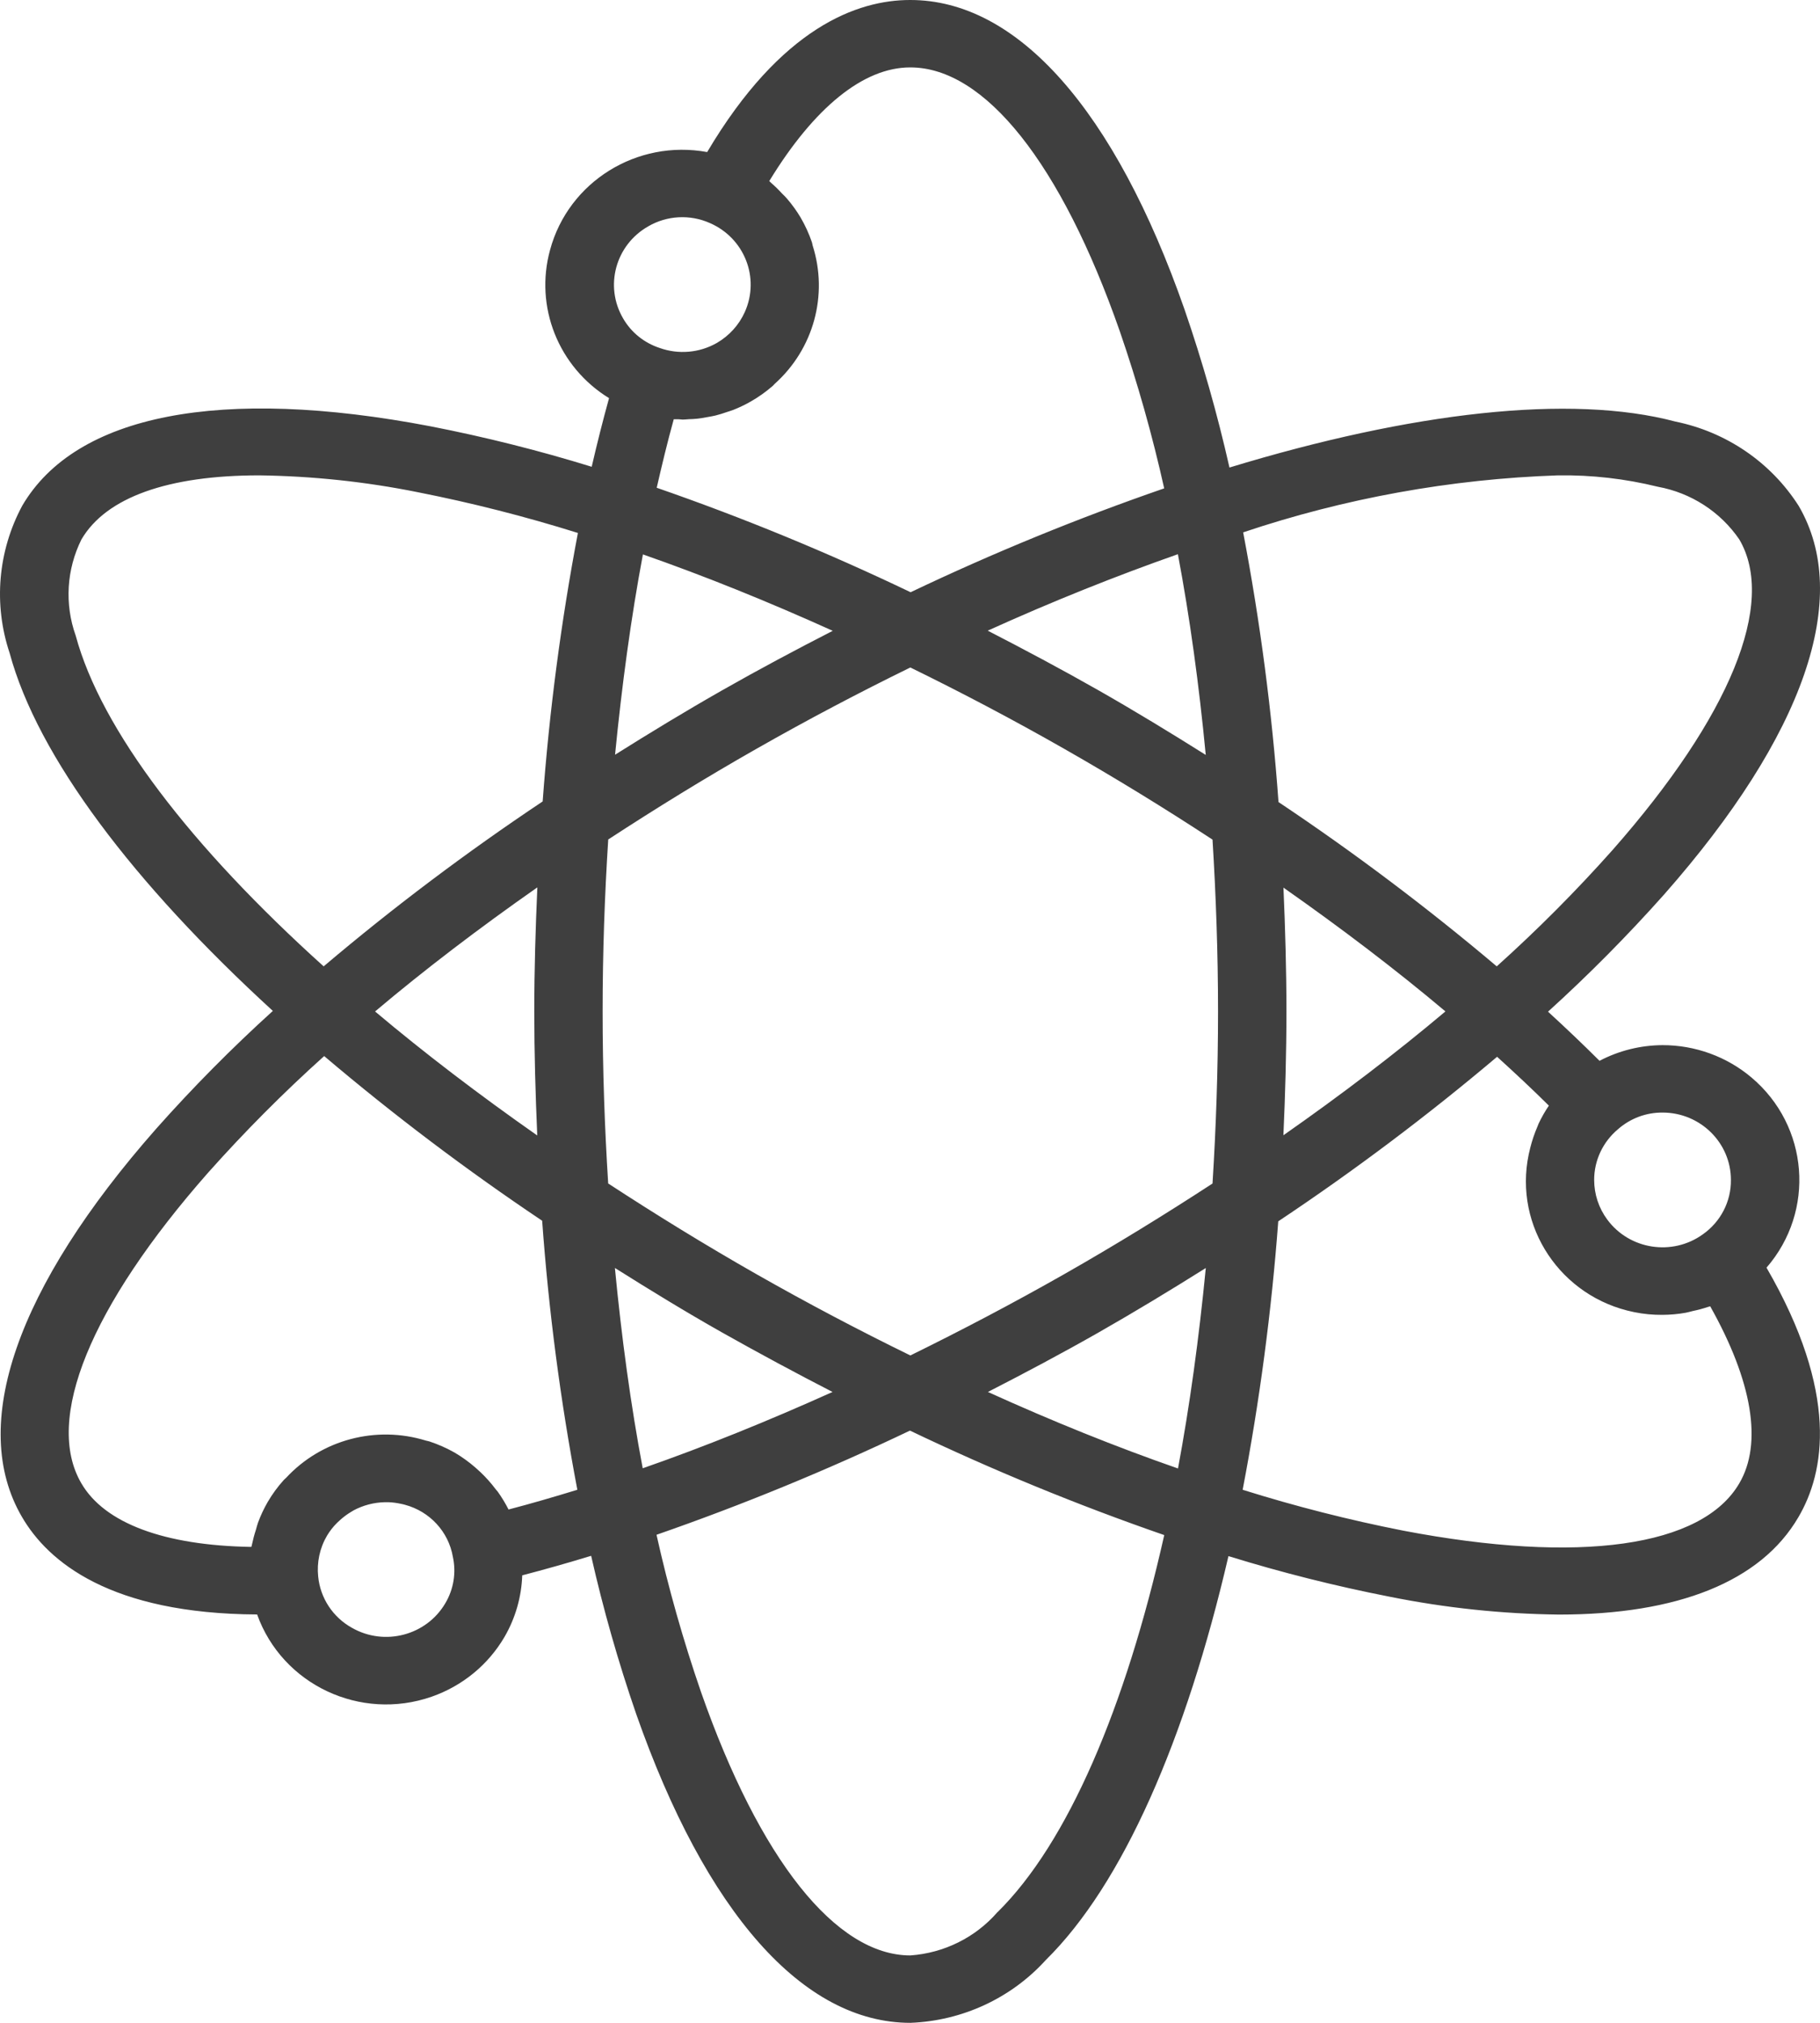 <svg width="36" height="40" viewBox="0 0 36 40" fill="none" xmlns="http://www.w3.org/2000/svg">
<path d="M34.645 21.307C34.155 20.893 33.53 20.666 32.885 20.667C32.451 20.669 32.023 20.775 31.639 20.977C31.314 20.653 30.974 20.329 30.62 20.005C31.428 19.273 32.195 18.498 32.919 17.685C35.692 14.538 36.635 11.81 35.578 10.003C35.03 9.144 34.151 8.543 33.143 8.337C31.065 7.785 27.922 8.149 24.319 9.245C24.08 8.187 23.783 7.142 23.429 6.116C22.05 2.173 20.125 0 18.007 0H18.001C16.963 0 15.452 0.539 13.988 3.007C12.599 2.752 11.245 3.595 10.881 4.94C10.57 6.064 11.044 7.257 12.047 7.873C11.926 8.312 11.811 8.765 11.704 9.23C10.657 8.907 9.593 8.64 8.516 8.43C4.367 7.636 1.498 8.193 0.44 10C-0.042 10.897 -0.132 11.948 0.19 12.912C0.745 14.962 2.636 17.463 5.397 19.99C4.587 20.724 3.818 21.5 3.093 22.316C0.32 25.461 -0.622 28.19 0.435 29.997C0.952 30.885 2.181 31.91 5.086 31.925C5.584 33.314 7.129 34.042 8.538 33.551C9.146 33.339 9.657 32.92 9.979 32.369C10.195 31.997 10.315 31.579 10.33 31.151C10.776 31.035 11.231 30.906 11.693 30.765C11.932 31.821 12.229 32.863 12.582 33.887C13.963 37.827 15.889 40 18.007 40C19.034 39.961 20.001 39.513 20.686 38.758C22.209 37.259 23.458 34.394 24.299 30.771C25.348 31.095 26.415 31.364 27.494 31.575C28.595 31.796 29.714 31.914 30.837 31.927C33.188 31.927 34.828 31.274 35.571 30.004C36.095 29.115 36.382 27.554 34.942 25.067C35.913 23.948 35.78 22.264 34.645 21.307ZM8.809 31.702C8.436 32.339 7.608 32.558 6.962 32.189C6.585 31.98 6.336 31.602 6.294 31.177C6.264 30.897 6.324 30.613 6.467 30.369C6.523 30.275 6.591 30.188 6.669 30.111C6.689 30.091 6.709 30.073 6.73 30.055C6.794 29.997 6.864 29.945 6.939 29.9C6.957 29.889 6.974 29.877 6.993 29.867C7.184 29.765 7.397 29.709 7.615 29.705C7.639 29.705 7.662 29.705 7.683 29.705C7.766 29.708 7.849 29.719 7.931 29.737C7.958 29.743 7.985 29.748 8.011 29.756C8.503 29.888 8.873 30.29 8.958 30.786C9.026 31.099 8.973 31.426 8.809 31.702ZM10.06 29.849H10.059C9.997 29.727 9.926 29.61 9.847 29.499C9.834 29.481 9.818 29.466 9.805 29.449C9.716 29.33 9.616 29.218 9.508 29.115C9.475 29.084 9.44 29.054 9.408 29.024C9.279 28.911 9.139 28.81 8.991 28.723C8.833 28.634 8.666 28.56 8.493 28.503C8.471 28.495 8.448 28.494 8.426 28.487C7.438 28.182 6.36 28.468 5.661 29.221C5.646 29.237 5.628 29.249 5.614 29.265C5.493 29.399 5.386 29.545 5.295 29.701C5.22 29.831 5.156 29.967 5.104 30.108C5.087 30.153 5.077 30.201 5.063 30.247C5.031 30.344 5.005 30.442 4.984 30.542C4.981 30.558 4.975 30.573 4.972 30.589C3.253 30.561 2.069 30.123 1.609 29.331C0.872 28.073 1.786 25.835 4.116 23.189C4.838 22.379 5.604 21.609 6.412 20.883C7.786 22.048 9.226 23.135 10.724 24.139C10.853 25.924 11.086 27.7 11.42 29.459C10.96 29.6 10.505 29.733 10.06 29.849ZM10.627 22.453C9.473 21.645 8.395 20.823 7.419 20.001C8.403 19.17 9.483 18.349 10.629 17.547C10.593 18.358 10.568 19.175 10.568 20C10.568 20.825 10.592 21.644 10.627 22.453ZM10.734 15.848C9.228 16.853 7.781 17.941 6.402 19.109C3.782 16.748 2.002 14.436 1.497 12.568C1.275 11.945 1.316 11.26 1.611 10.667C2.1 9.832 3.331 9.4 5.128 9.4C6.181 9.414 7.231 9.525 8.264 9.733C9.333 9.944 10.391 10.213 11.431 10.539C11.098 12.294 10.865 14.067 10.734 15.848ZM23.85 14.928C23.155 14.491 22.45 14.061 21.726 13.649C21.001 13.237 20.268 12.847 19.538 12.471H19.537C20.822 11.889 22.085 11.385 23.299 10.959C23.536 12.215 23.718 13.547 23.85 14.928ZM18.003 1.333H18.007C19.48 1.333 20.99 3.233 22.148 6.545C22.5 7.565 22.793 8.604 23.028 9.657C21.318 10.248 19.643 10.934 18.012 11.711C16.379 10.929 14.703 10.239 12.99 9.645C13.096 9.183 13.205 8.729 13.327 8.291C13.36 8.291 13.395 8.291 13.427 8.291C13.459 8.291 13.479 8.297 13.505 8.297C13.546 8.297 13.587 8.291 13.628 8.289C13.679 8.289 13.731 8.285 13.782 8.28C13.856 8.272 13.928 8.26 14.001 8.246C14.051 8.237 14.101 8.229 14.151 8.217C14.228 8.198 14.305 8.173 14.38 8.147C14.423 8.132 14.466 8.121 14.508 8.104C14.624 8.058 14.737 8.004 14.846 7.942C15.004 7.852 15.152 7.747 15.288 7.628C15.301 7.617 15.31 7.603 15.323 7.591C16.093 6.902 16.386 5.835 16.075 4.857C16.069 4.835 16.067 4.812 16.06 4.791C16.002 4.621 15.927 4.457 15.836 4.301C15.759 4.172 15.671 4.05 15.573 3.935C15.541 3.896 15.506 3.863 15.468 3.826C15.401 3.752 15.329 3.682 15.254 3.617C15.24 3.605 15.23 3.591 15.216 3.581C16.104 2.126 17.079 1.333 18.003 1.333ZM16.472 12.474C15.744 12.847 15.015 13.235 14.287 13.649C13.559 14.063 12.857 14.49 12.166 14.924C12.301 13.549 12.481 12.217 12.717 10.963C13.935 11.388 15.195 11.897 16.472 12.474ZM12.82 4.477C13.192 4.26 13.648 4.235 14.042 4.411C14.726 4.708 15.035 5.495 14.733 6.169C14.617 6.428 14.421 6.643 14.173 6.785C13.832 6.978 13.422 7.013 13.052 6.882C12.744 6.782 12.485 6.574 12.325 6.296C11.953 5.659 12.174 4.846 12.82 4.477ZM12.163 25.073C12.854 25.508 13.559 25.94 14.287 26.351C15.015 26.761 15.741 27.151 16.468 27.525C15.193 28.099 13.933 28.609 12.713 29.034C12.476 27.781 12.295 26.451 12.163 25.073ZM19.732 37.811H19.73C19.295 38.312 18.674 38.62 18.007 38.667C16.533 38.667 15.024 36.767 13.865 33.455C13.514 32.437 13.22 31.4 12.986 30.349C14.695 29.755 16.369 29.067 17.999 28.289C19.635 29.071 21.314 29.761 23.029 30.355C22.262 33.77 21.118 36.445 19.732 37.811ZM23.301 29.038C22.079 28.613 20.819 28.105 19.541 27.525C20.272 27.15 21.002 26.763 21.726 26.351C22.451 25.938 23.158 25.509 23.851 25.074C23.716 26.463 23.534 27.791 23.301 29.038ZM23.984 23.403C23.042 24.017 22.064 24.619 21.05 25.196C20.04 25.77 19.021 26.305 18.007 26.803C16.992 26.307 15.978 25.773 14.963 25.196C13.949 24.619 12.969 24.015 12.03 23.402C11.96 22.29 11.92 21.155 11.92 20C11.92 18.845 11.96 17.714 12.031 16.6C12.973 15.985 13.95 15.383 14.963 14.807C15.977 14.23 16.997 13.693 18.007 13.199C19.021 13.695 20.036 14.229 21.05 14.807C22.064 15.385 23.038 15.983 23.984 16.603C24.052 17.714 24.093 18.849 24.093 20.003C24.093 21.157 24.053 22.295 23.984 23.403ZM32.006 22.328C32.248 22.115 32.561 21.998 32.885 22C33.632 22 34.238 22.597 34.238 23.333C34.242 23.76 34.034 24.162 33.681 24.409C33.077 24.843 32.231 24.711 31.792 24.116C31.624 23.889 31.533 23.615 31.533 23.333C31.532 22.946 31.706 22.578 32.006 22.328ZM30.817 9.4C31.483 9.39 32.146 9.466 32.792 9.625C33.449 9.745 34.03 10.12 34.404 10.667C35.141 11.925 34.227 14.163 31.896 16.809C31.177 17.617 30.412 18.385 29.606 19.109C28.23 17.947 26.789 16.862 25.289 15.86C25.16 14.071 24.926 12.29 24.59 10.527C26.599 9.852 28.697 9.472 30.817 9.4ZM25.387 17.552C26.529 18.353 27.61 19.174 28.591 20C27.607 20.829 26.53 21.649 25.386 22.449C25.422 21.645 25.446 20.829 25.446 20C25.446 19.172 25.422 18.36 25.387 17.552ZM34.403 29.333C33.667 30.591 31.242 30.933 27.754 30.267C26.682 30.056 25.622 29.786 24.58 29.459C24.916 27.704 25.151 25.932 25.284 24.151C26.789 23.148 28.234 22.062 29.613 20.897C29.968 21.219 30.312 21.541 30.637 21.863C30.56 21.976 30.492 22.096 30.434 22.219C30.425 22.238 30.419 22.258 30.411 22.277C30.352 22.414 30.304 22.555 30.268 22.7C30.257 22.743 30.247 22.785 30.238 22.829C29.94 24.257 30.873 25.653 32.322 25.946C32.508 25.984 32.696 26.002 32.885 26C33.038 25.999 33.19 25.986 33.34 25.959C33.388 25.951 33.434 25.936 33.481 25.925C33.583 25.904 33.684 25.877 33.783 25.844C33.797 25.839 33.813 25.837 33.828 25.831C34.662 27.314 34.868 28.543 34.403 29.333Z" fill="#3F3F3F"/>
</svg>
